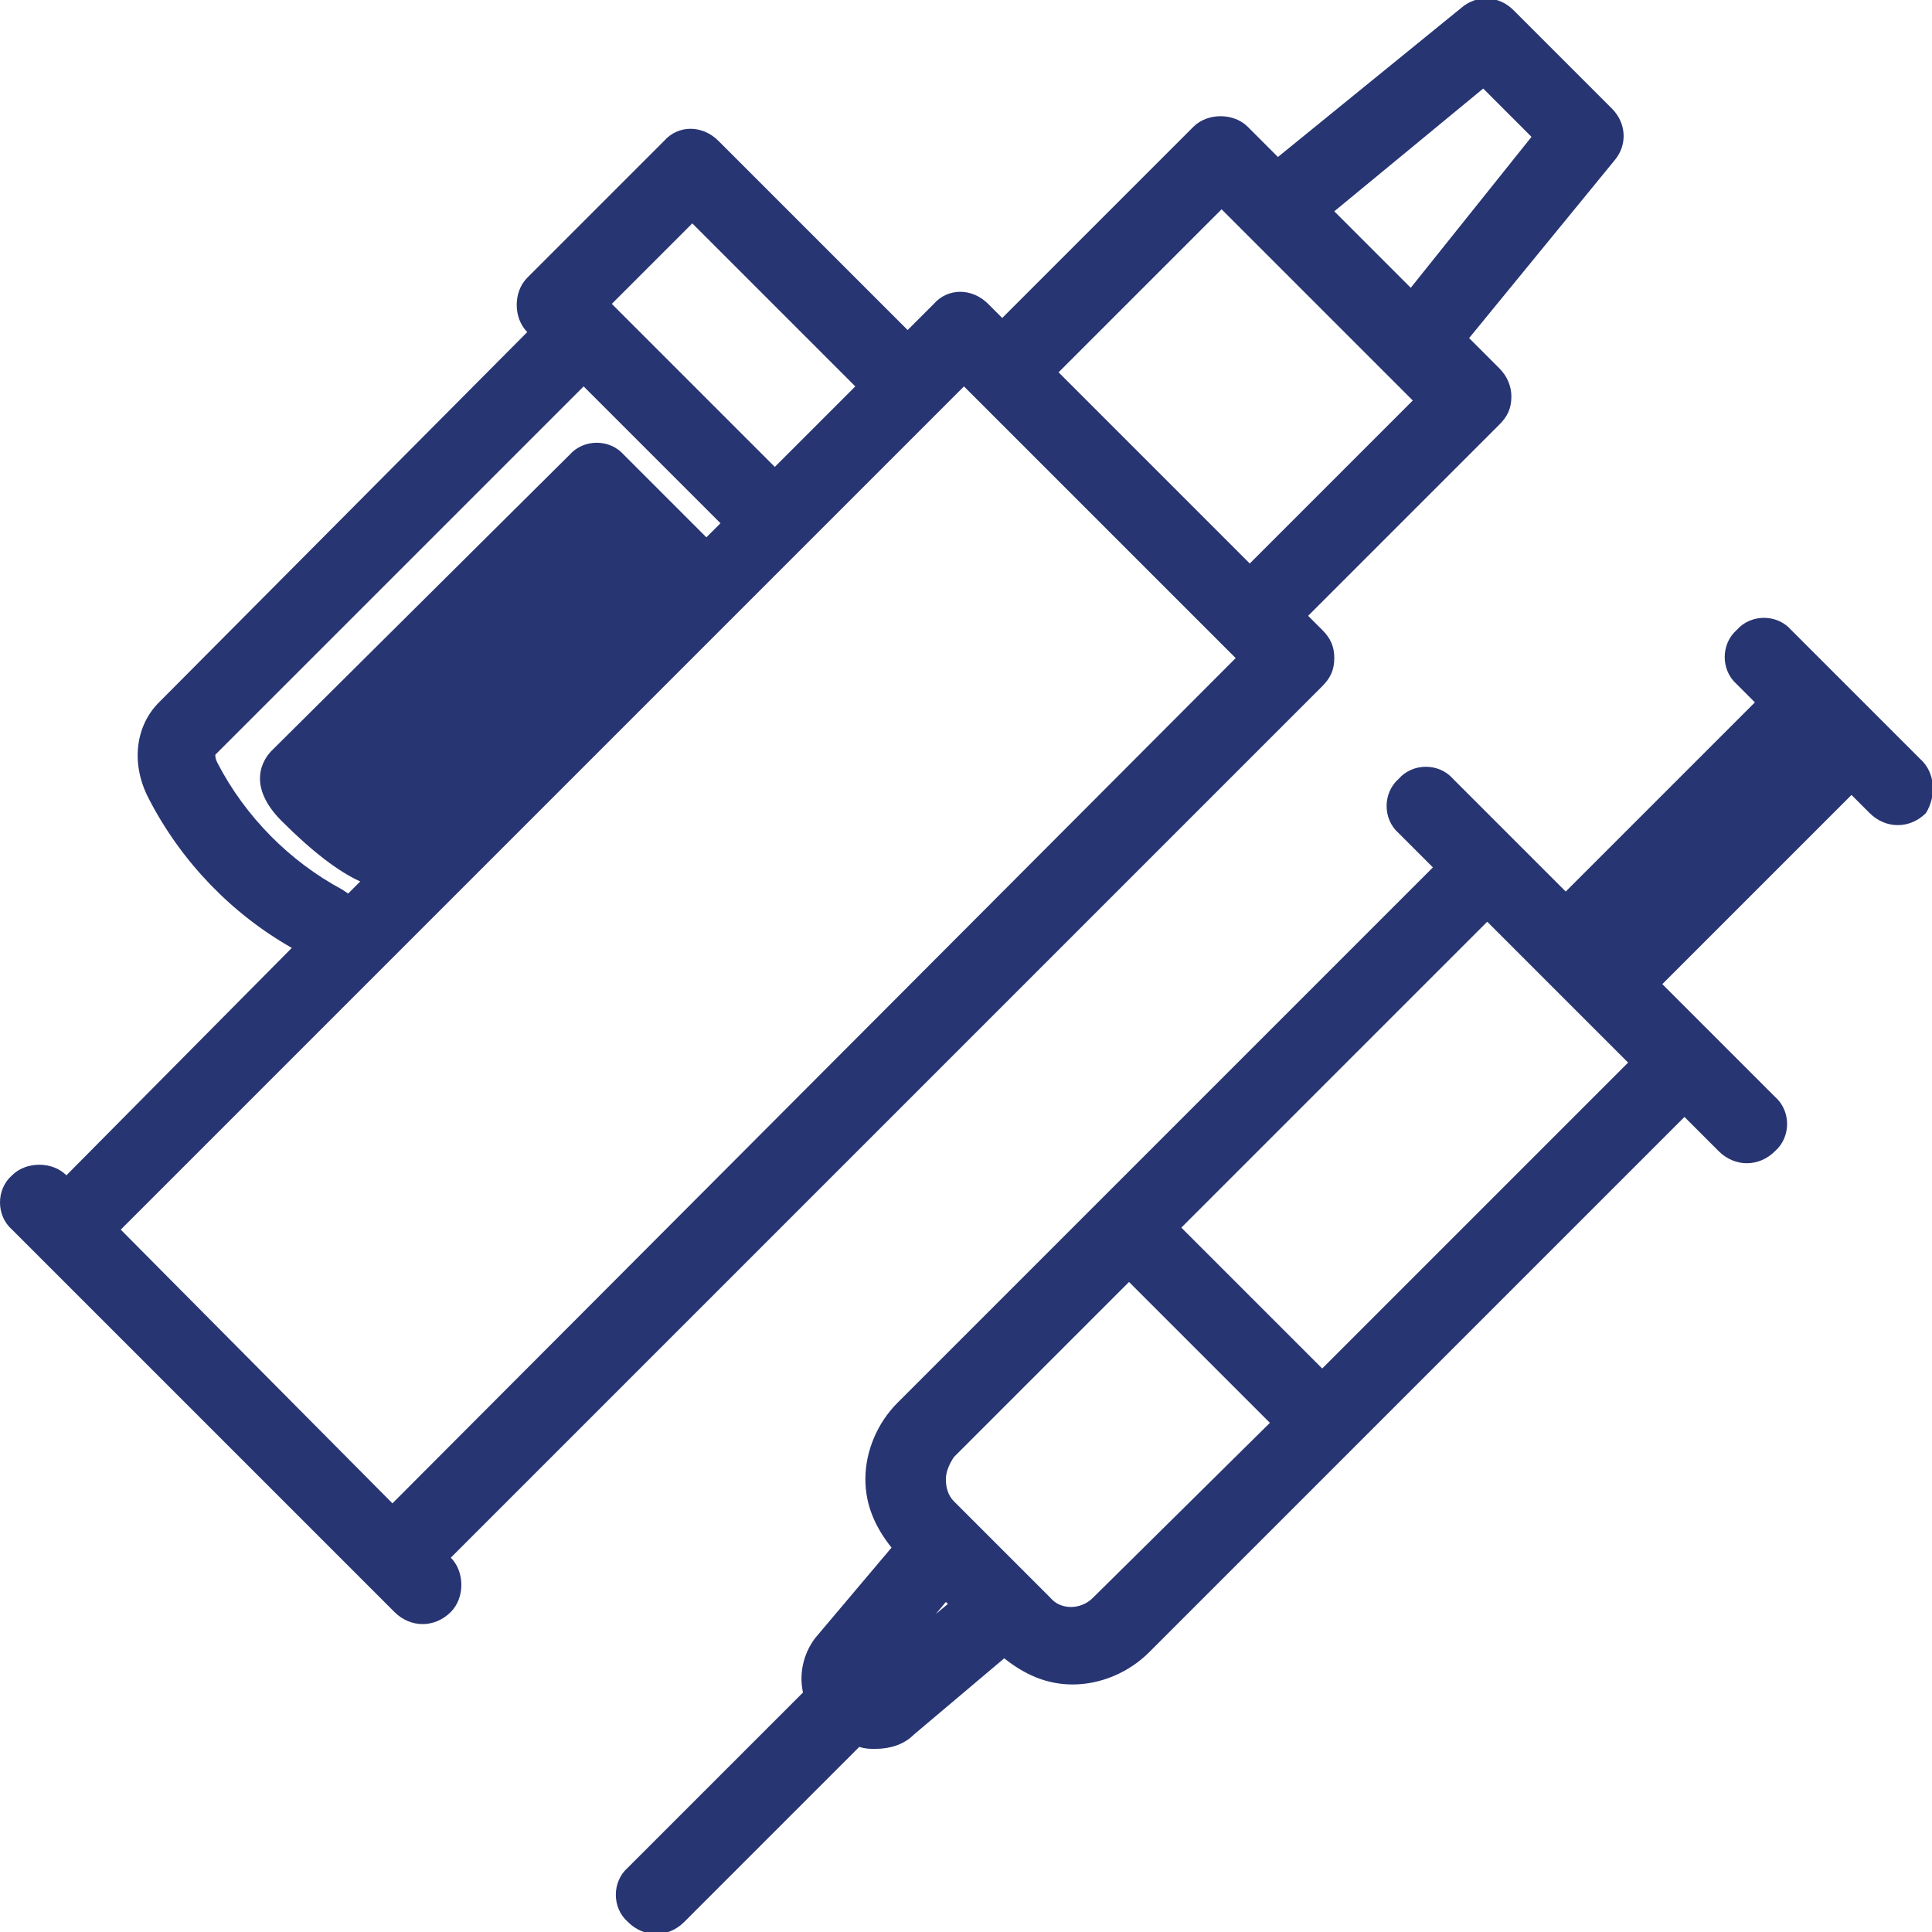 <?xml version="1.0" encoding="utf-8"?>
<!-- Generator: Adobe Illustrator 24.1.2, SVG Export Plug-In . SVG Version: 6.00 Build 0)  -->
<svg version="1.1" id="Capa_1" xmlns="http://www.w3.org/2000/svg" xmlns:xlink="http://www.w3.org/1999/xlink" x="0px" y="0px"
	 viewBox="0 0 96 96" style="enable-background:new 0 0 96 96;" xml:space="preserve">
<style type="text/css">
	.st0{fill:#283573;}
</style>
<g>
	<path class="st0" d="M80.1,5.4l-4.9-4.9c-0.7-0.7-1.8-0.8-2.6-0.1l-9.1,7.4l-1.5-1.5c-0.7-0.7-2-0.7-2.7,0l-9.5,9.5l-0.7-0.7
		c-0.8-0.8-2-0.8-2.7,0l-1.3,1.3L35.7,7c-0.8-0.8-2-0.8-2.7,0l-6.8,6.8c-0.7,0.7-0.7,2,0,2.7L7.9,34.9c-1.2,1.2-1.4,3.1-0.5,4.8
		c1.6,3.1,4.1,5.7,7.1,7.4L3.3,58.4c-0.7-0.7-2-0.7-2.7,0c-0.8,0.7-0.8,2,0,2.7l1.4,1.4l16.2,16.2l1.4,1.4c0.4,0.4,0.9,0.6,1.4,0.6
		c0.5,0,1-0.2,1.4-0.6c0.7-0.7,0.7-2,0-2.7l43.3-43.3c0.4-0.4,0.6-0.8,0.6-1.4s-0.2-1-0.6-1.4l-0.7-0.7l9.5-9.5
		c0.4-0.4,0.6-0.8,0.6-1.4c0-0.5-0.2-1-0.6-1.4l-1.5-1.5L80.2,8C80.9,7.2,80.8,6.1,80.1,5.4z M34.4,11.1l8.1,8.1l-4,4l-8.1-8.1
		L34.4,11.1z M10.8,37.9c-0.1-0.2-0.1-0.3-0.1-0.4L29,19.2l6.8,6.8l-0.7,0.7L31,22.6c-0.7-0.8-2-0.8-2.7,0L13.5,37.3c0,0,0,0,0,0
		c-0.4,0.4-1.3,1.7,0.5,3.5c1.5,1.5,2.8,2.5,3.9,3l-0.6,0.6L17,44.2C14.4,42.8,12.2,40.6,10.8,37.9z M19.5,74.7L6,61.1l41.9-41.9
		l13.5,13.5L19.5,74.7z M62.1,28l-9.5-9.5l8.1-8.1l9.5,9.5L62.1,28z M70.1,14.3l-3.8-3.8l7.4-6.1l2.4,2.4L70.1,14.3z"/>
	<path class="st0" d="M95.4,37.7l-2.3-2.3c0,0,0,0,0,0l-1.8-1.8c0,0,0,0,0,0l-2.3-2.3c-0.7-0.8-2-0.8-2.7,0c-0.8,0.7-0.8,2,0,2.7
		l0.9,0.9l-9.4,9.4l-2.6-2.6c0,0,0,0,0,0l-3-3c-0.7-0.8-2-0.8-2.7,0c-0.8,0.7-0.8,2,0,2.7l1.7,1.7L44.6,69.7c-1,1-1.6,2.4-1.6,3.8
		c0,1.3,0.5,2.4,1.3,3.4l-3.8,4.5c-0.6,0.8-0.8,1.8-0.6,2.7l-8.7,8.7c-0.8,0.7-0.8,2,0,2.7c0.4,0.4,0.9,0.6,1.4,0.6s1-0.2,1.4-0.6
		l8.7-8.7c0.3,0.1,0.5,0.1,0.8,0.1c0.7,0,1.4-0.2,1.9-0.7l4.5-3.8c1,0.8,2.1,1.3,3.4,1.3c1.4,0,2.8-0.6,3.8-1.6l26.6-26.6l1.7,1.7
		c0.4,0.4,0.9,0.6,1.4,0.6c0.5,0,1-0.2,1.4-0.6c0.8-0.7,0.8-2,0-2.7l-3-3h0l-2.6-2.6l9.4-9.4l0.9,0.9c0.4,0.4,0.9,0.6,1.4,0.6
		s1-0.2,1.4-0.6C96.2,39.6,96.2,38.4,95.4,37.7z M46.5,80.2l0.5-0.6l0.1,0.1L46.5,80.2z M54.3,79.4L54.3,79.4
		c-0.6,0.6-1.6,0.6-2.1,0l-0.9-0.9l-3-3l-0.9-0.9c-0.3-0.3-0.4-0.7-0.4-1.1c0-0.4,0.2-0.8,0.4-1.1l8.7-8.7l7,7L54.3,79.4z M65.7,68
		l-7-7l15.2-15.2l7,7L65.7,68z"/>
</g>
</svg>
